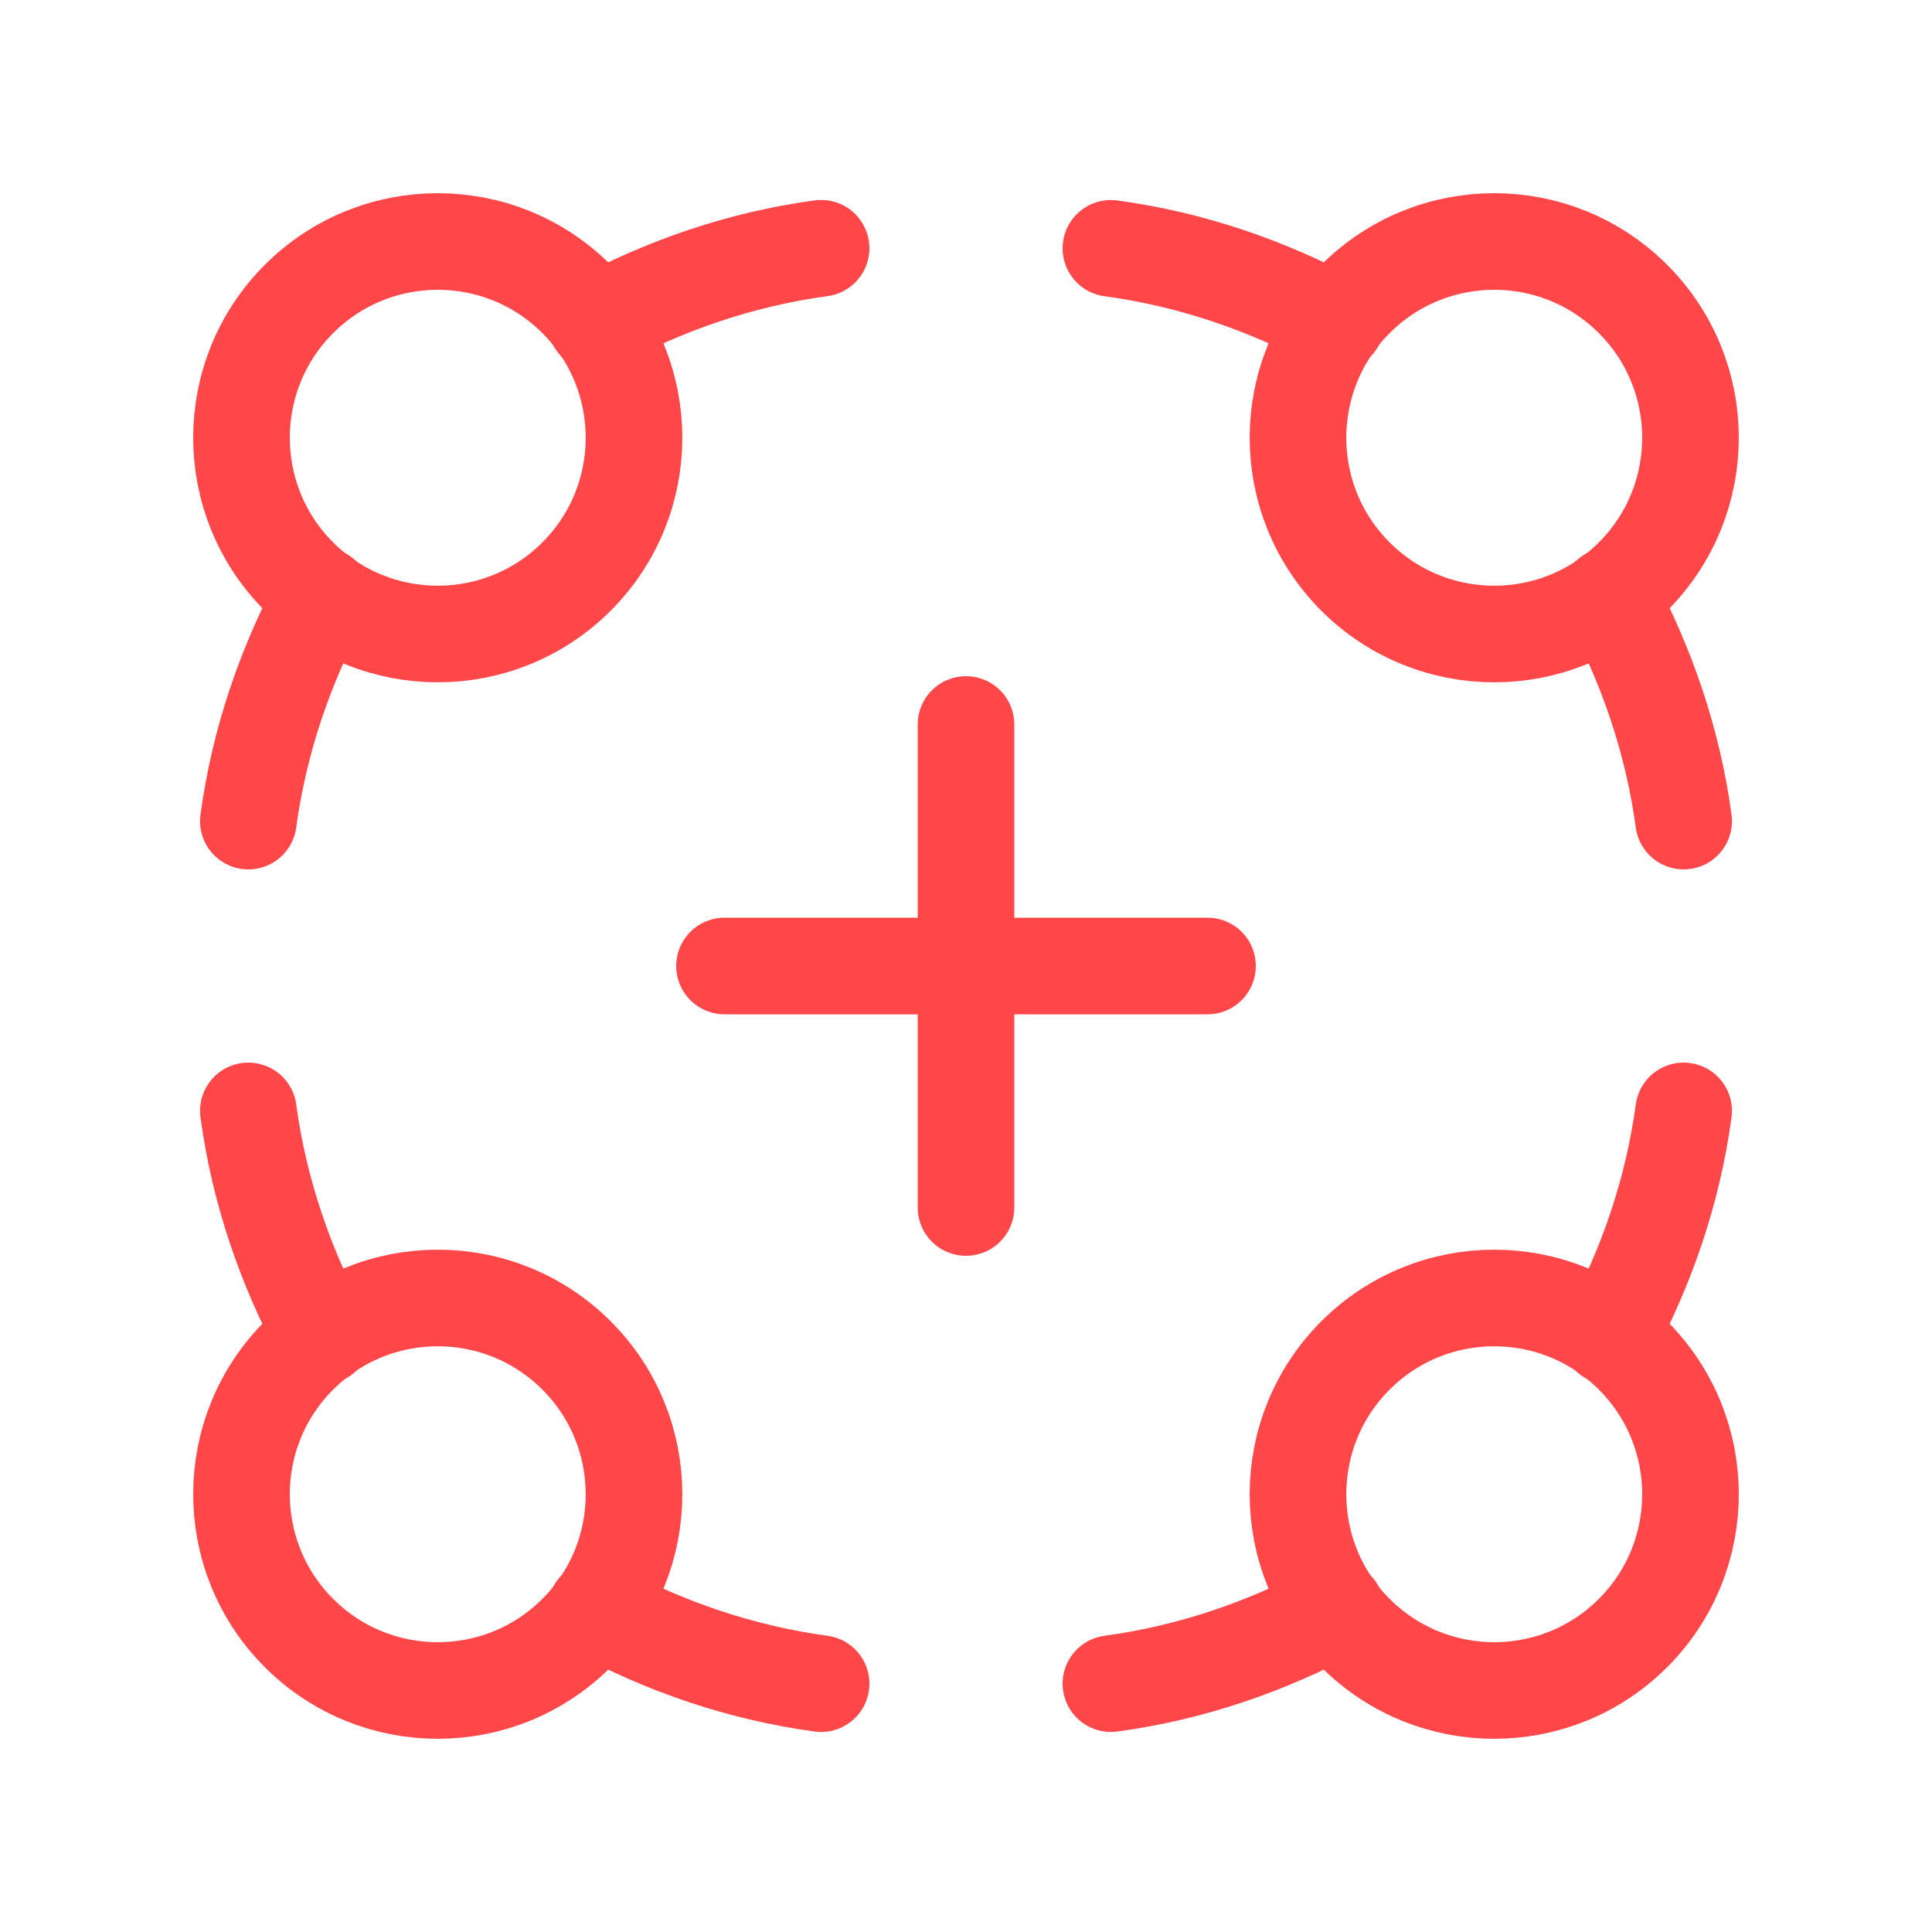 <?xml version="1.0" encoding="UTF-8"?> <svg xmlns="http://www.w3.org/2000/svg" width="24" height="24" viewBox="0 0 24 24" fill="none"><g clip-path="url(#clip0_2002_25)"><path d="M20.286 3.714C21.238 4.666 21.238 6.21 20.286 7.162C19.334 8.114 17.79 8.114 16.838 7.162C15.886 6.21 15.886 4.666 16.838 3.714C17.79 2.762 19.334 2.762 20.286 3.714Z" stroke="#FF474A" stroke-width="1.2" stroke-linecap="round" stroke-linejoin="round"></path><path d="M20.915 10.2C20.779 9.196 20.452 8.258 19.992 7.402" stroke="#FF474A" stroke-width="1.2" stroke-linecap="round" stroke-linejoin="round"></path><path d="M16.598 4.008C15.742 3.548 14.804 3.221 13.8 3.085" stroke="#FF474A" stroke-width="1.2" stroke-linecap="round" stroke-linejoin="round"></path><path d="M7.162 16.838C8.114 17.79 8.114 19.334 7.162 20.286C6.21 21.238 4.666 21.238 3.714 20.286C2.762 19.334 2.762 17.79 3.714 16.838C4.666 15.886 6.21 15.886 7.162 16.838Z" stroke="#FF474A" stroke-width="1.2" stroke-linecap="round" stroke-linejoin="round"></path><path d="M3.085 13.8C3.221 14.804 3.548 15.742 4.008 16.598" stroke="#FF474A" stroke-width="1.2" stroke-linecap="round" stroke-linejoin="round"></path><path d="M10.2 20.915C9.196 20.779 8.258 20.452 7.402 19.992" stroke="#FF474A" stroke-width="1.2" stroke-linecap="round" stroke-linejoin="round"></path><path d="M7.162 3.714C8.114 4.666 8.114 6.21 7.162 7.162C6.21 8.114 4.666 8.114 3.714 7.162C2.762 6.21 2.762 4.666 3.714 3.714C4.666 2.762 6.21 2.762 7.162 3.714Z" stroke="#FF474A" stroke-width="1.2" stroke-linecap="round" stroke-linejoin="round"></path><path d="M7.402 4.008C8.258 3.548 9.196 3.22 10.2 3.084" stroke="#FF474A" stroke-width="1.2" stroke-linecap="round" stroke-linejoin="round"></path><path d="M4.008 7.402C3.548 8.258 3.221 9.196 3.085 10.2" stroke="#FF474A" stroke-width="1.2" stroke-linecap="round" stroke-linejoin="round"></path><path d="M20.286 16.838C21.238 17.79 21.238 19.334 20.286 20.286C19.334 21.238 17.79 21.238 16.838 20.286C15.886 19.334 15.886 17.79 16.838 16.838C17.79 15.886 19.334 15.886 20.286 16.838Z" stroke="#FF474A" stroke-width="1.2" stroke-linecap="round" stroke-linejoin="round"></path><path d="M9 12H15" stroke="#FF474A" stroke-width="1.2" stroke-linecap="round" stroke-linejoin="round"></path><path d="M12 15V9" stroke="#FF474A" stroke-width="1.2" stroke-linecap="round" stroke-linejoin="round"></path><path d="M19.992 16.598C20.452 15.742 20.779 14.804 20.915 13.8" stroke="#FF474A" stroke-width="1.2" stroke-linecap="round" stroke-linejoin="round"></path><path d="M16.598 19.992C15.742 20.452 14.804 20.779 13.8 20.915" stroke="#FF474A" stroke-width="1.2" stroke-linecap="round" stroke-linejoin="round"></path></g><defs><clipPath id="clip0_2002_25"><rect width="24" height="24" fill="white"></rect></clipPath></defs></svg> 